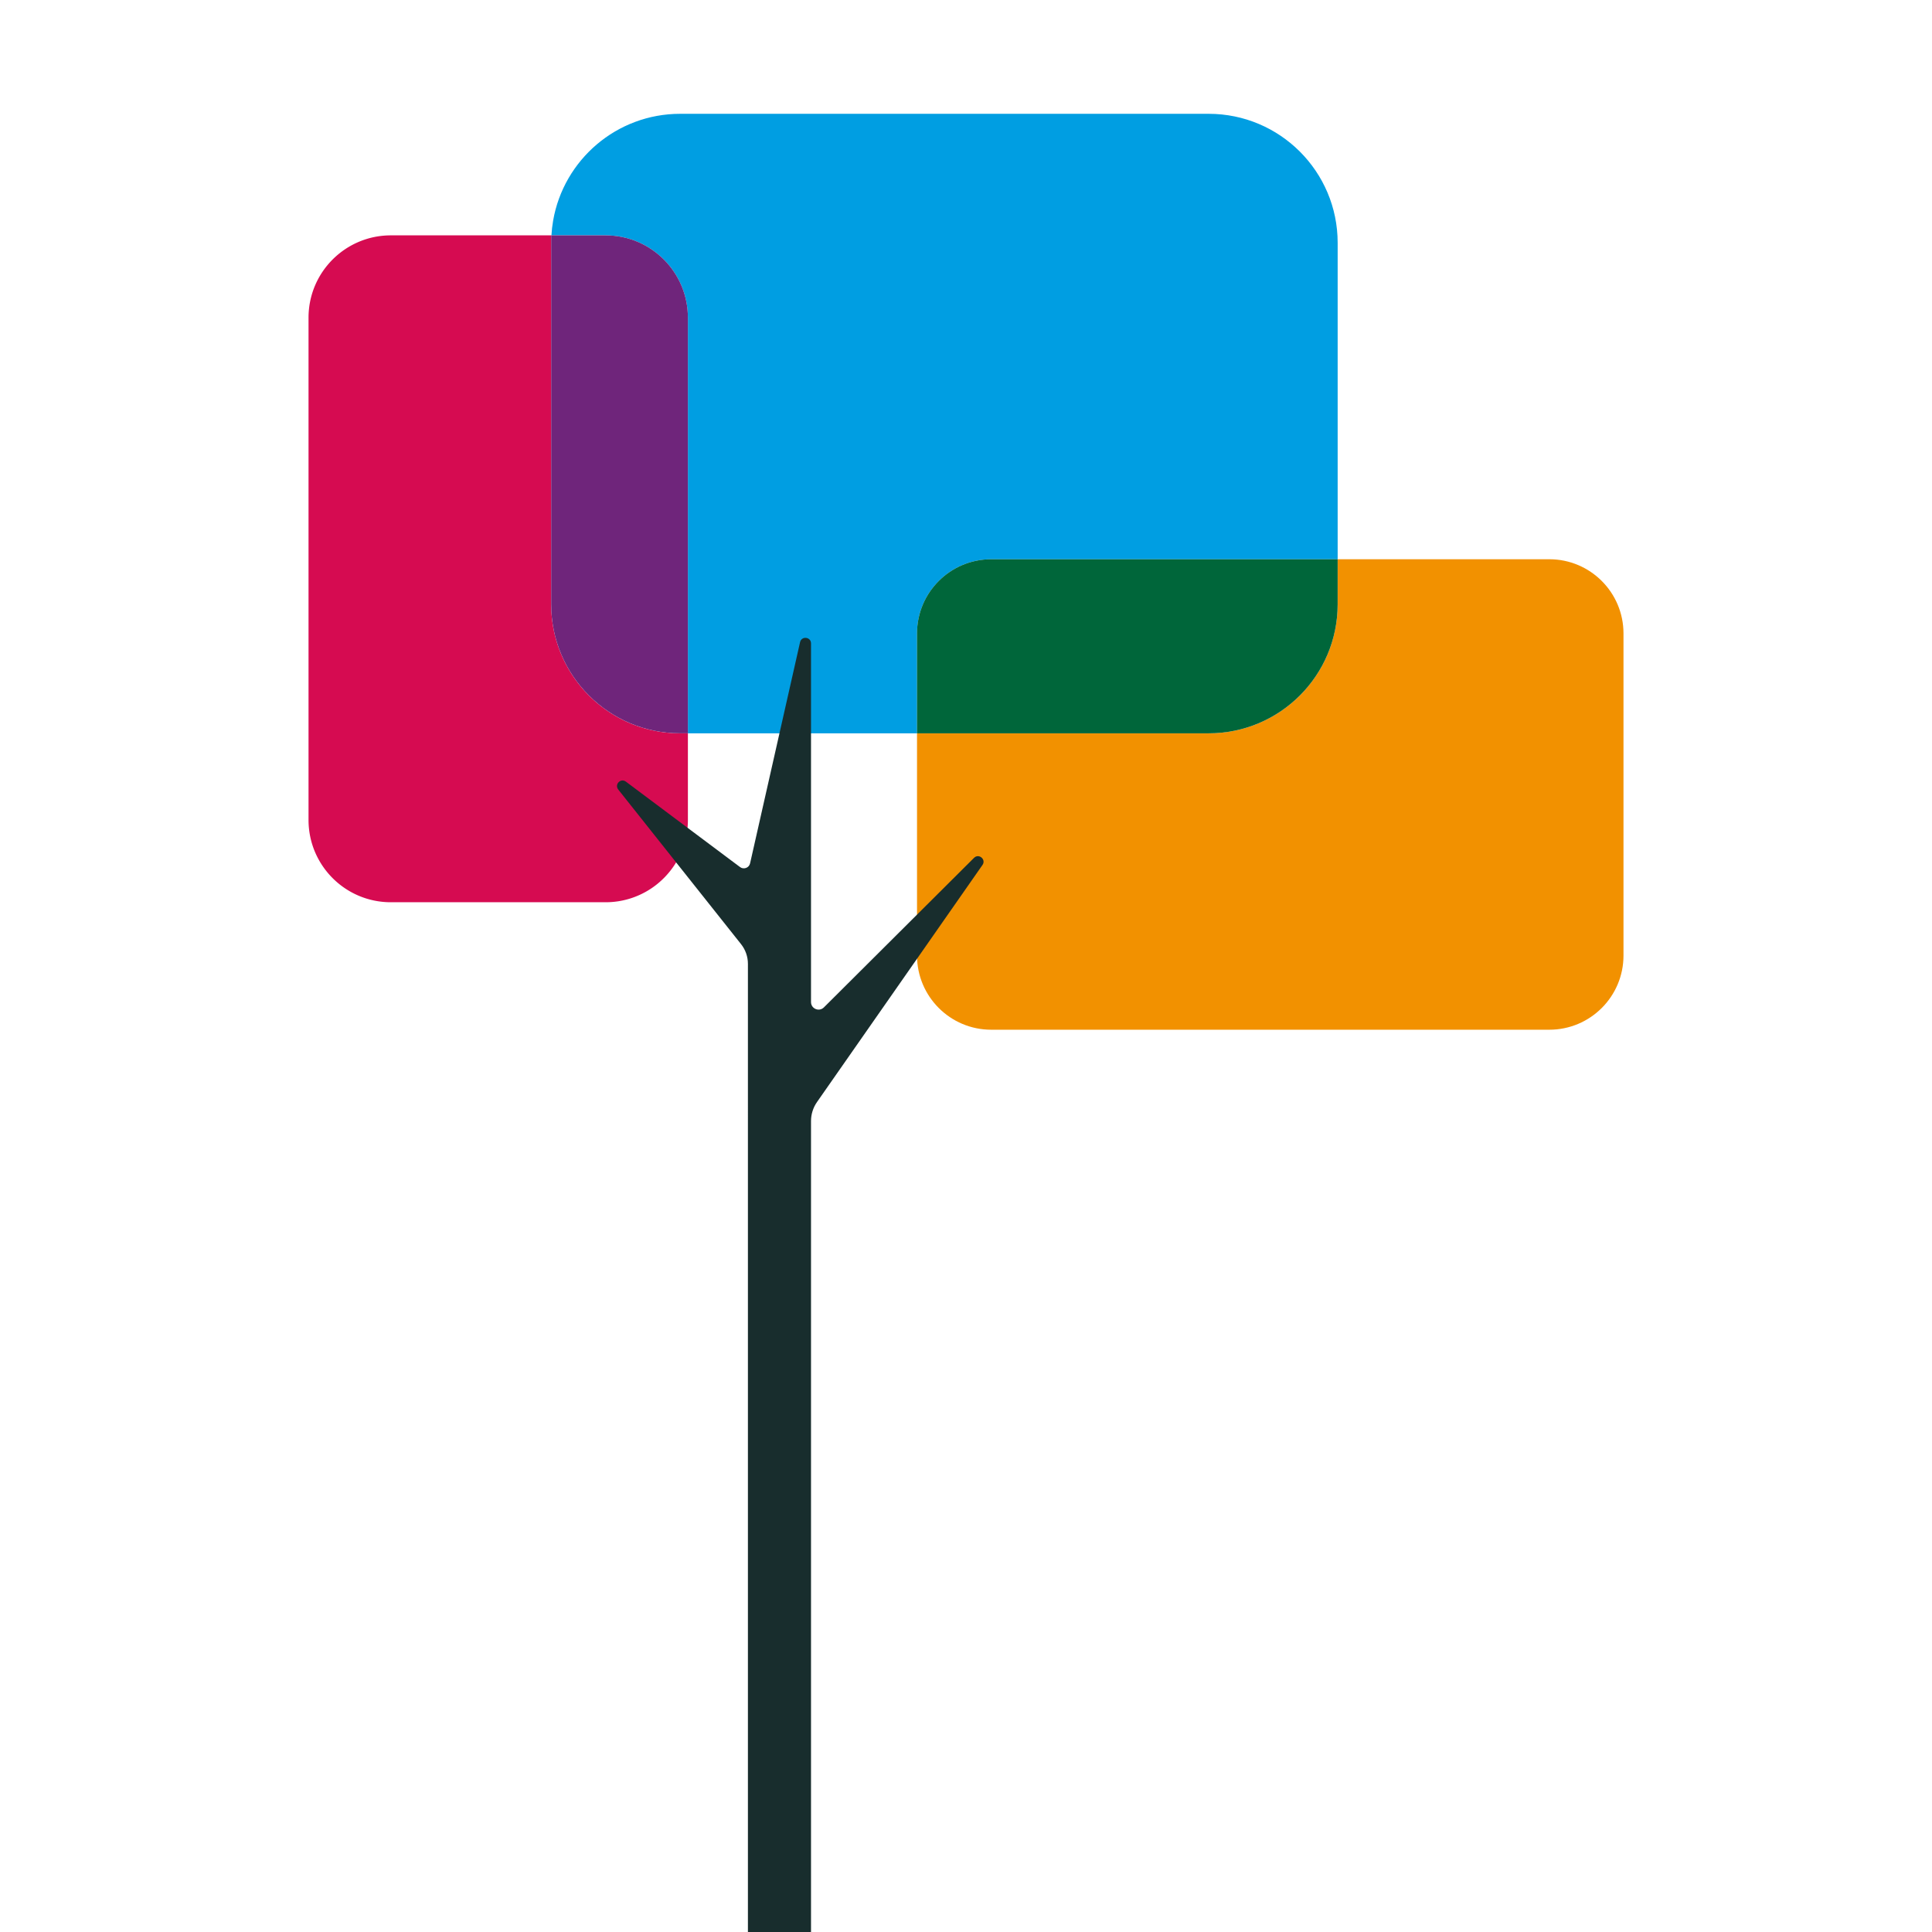 <?xml version="1.0" encoding="UTF-8"?>
<svg data-bbox="172.47 63.62 735.07 1016.38" viewBox="0 0 1080 1080" xmlns="http://www.w3.org/2000/svg" data-type="color">
    <g>
        <path d="M866.06 312.62H747.75v25.19c0 39.83-32.29 72.12-72.12 72.12H512.62v124.21c0 22.91 18.57 41.48 41.48 41.48h311.96c22.91 0 41.48-18.57 41.48-41.48V354.1c0-22.91-18.57-41.48-41.48-41.48z" fill="#f29100" data-color="1"/>
        <path d="M675.63 63.62h-295.4c-35.6 0-65.15 25.8-71.03 59.72-.47 2.7-.78 5.44-.94 8.23h30.27c25.41 0 46.01 20.6 46.01 46.01v232.35h128.09V354.1c0-22.91 18.57-41.48 41.48-41.48h193.65V135.73c-.01-39.83-32.3-72.11-72.13-72.11z" fill="#009ee2" data-color="2"/>
        <path d="M308.12 337.81V131.57h-89.64c-4.76 0-9.36.72-13.68 2.07-17.29 5.38-30.21 20.68-32.09 39.24-.16 1.55-.24 3.12-.24 4.7v280.77c0 25.41 20.6 46.01 46.01 46.01h120.06a45.813 45.813 0 0 0 25.72-7.86 45.93 45.93 0 0 0 3.54-2.65c10.23-8.44 16.74-21.21 16.74-35.5v-48.43h-4.31c-39.83 0-72.11-32.29-72.11-72.11z" fill="#d60b51" data-color="3"/>
        <path d="M747.75 337.81v-25.19H554.1c-22.91 0-41.48 18.57-41.48 41.48v55.83h163.01c39.83-.01 72.12-32.3 72.12-72.12z" fill="#00663a" data-color="4"/>
        <path d="M338.53 131.57h-30.41v206.24c0 39.83 32.29 72.11 72.11 72.11h4.31V177.58c0-25.41-20.6-46.01-46.01-46.01z" fill="#6f257b" data-color="5"/>
        <path d="m544.49 479.54-83.93 83.6c-2.66 2.65-7.2.77-7.2-2.99V359.66c0-3.69-5.3-4.29-6.12-.68L419.3 482.62c-.57 2.52-3.55 3.62-5.62 2.07l-63.8-47.75c-2.91-2.17-6.54 1.56-4.28 4.41l68.65 86.43c2.48 3.13 3.84 7 3.84 11V1080h35.27V626.7c0-3.82 1.17-7.54 3.36-10.67l92.5-132.52c2.16-3.1-2.05-6.63-4.73-3.97z" fill-rule="evenodd" clip-rule="evenodd" fill="#182d2d" data-color="6"/>
    </g>
</svg>
